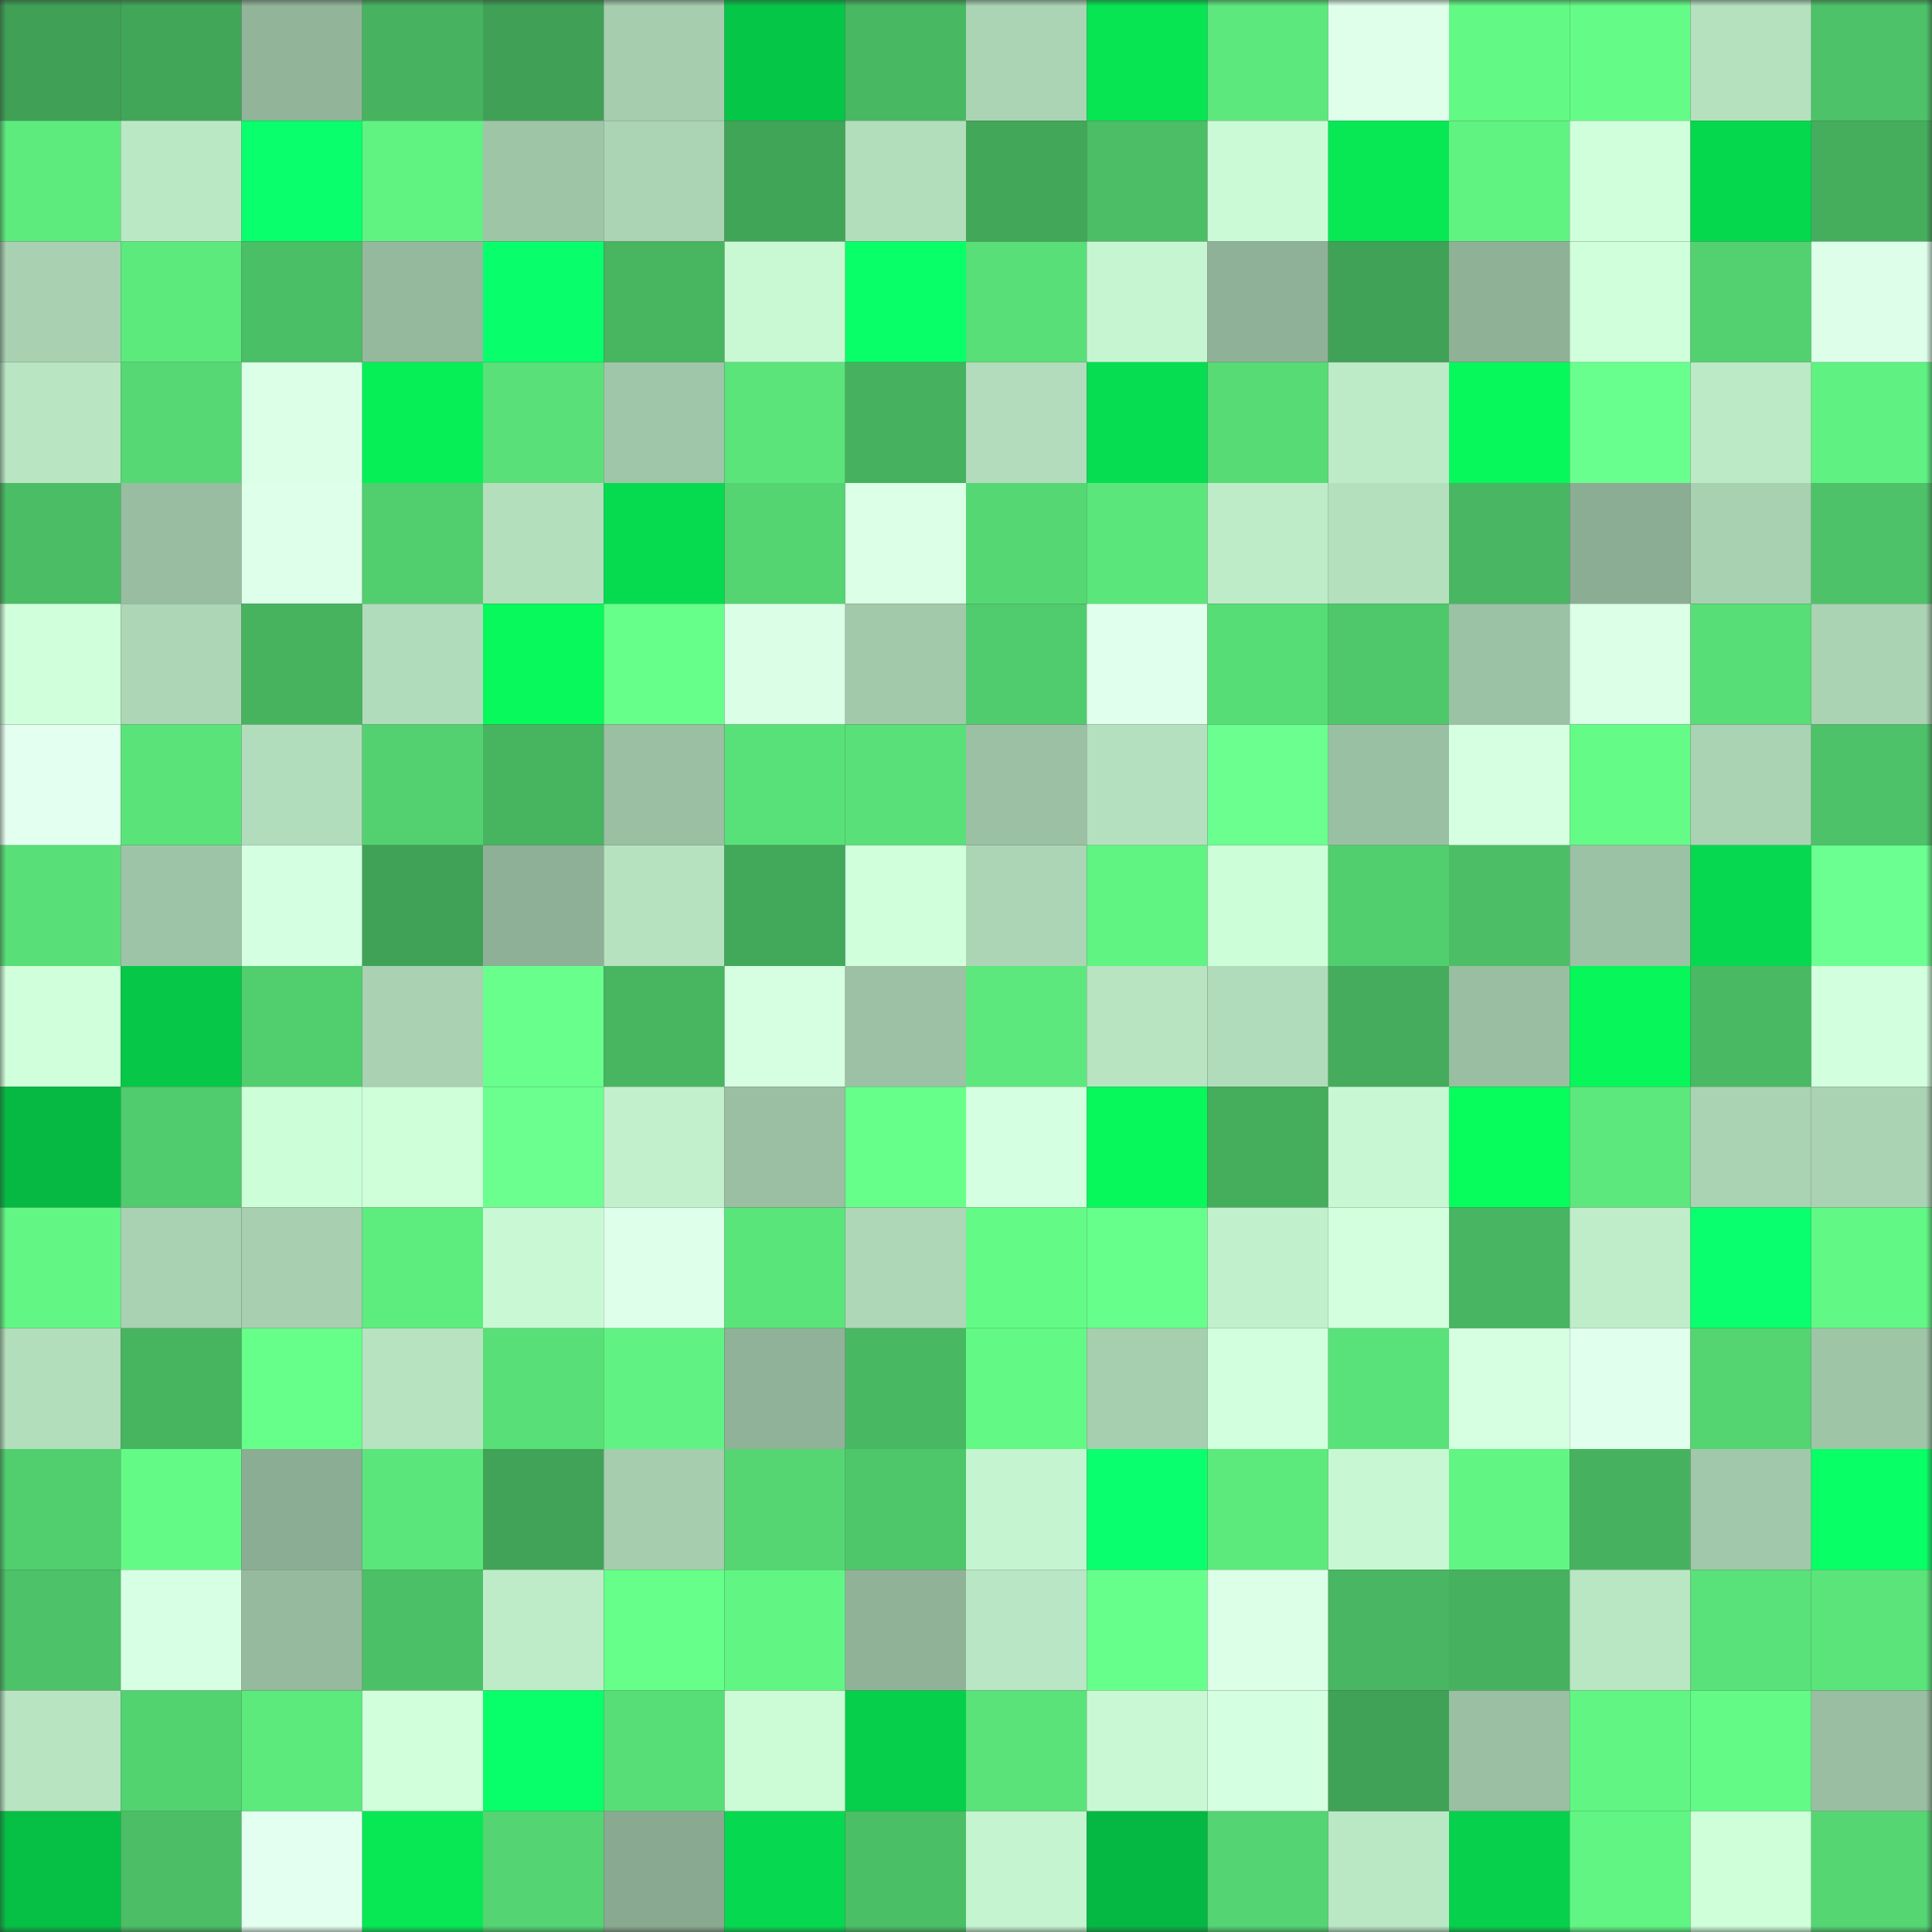 <svg viewBox="0 0 160 160" fill="none" role="img" xmlns="http://www.w3.org/2000/svg" width="240" height="240" name="lens%2Cimajus.lens"><rect x="0" y="0" width="160" height="160" fill="#333333" stroke="none"/><mask id="510179315" mask-type="alpha" maskUnits="userSpaceOnUse" x="0" y="0" width="160" height="160"><rect width="160" height="160" fill="#FFFFFF"></rect></mask><g mask="url(#510179315)"><rect x="0" y="0" width="10" height="10" fill="#40a156"></rect><rect x="10" y="0" width="10" height="10" fill="#42a659"></rect><rect x="20" y="0" width="10" height="10" fill="#92b59a"></rect><rect x="30" y="0" width="10" height="10" fill="#47b360"></rect><rect x="40" y="0" width="10" height="10" fill="#40a156"></rect><rect x="50" y="0" width="10" height="10" fill="#a5cdae"></rect><rect x="60" y="0" width="10" height="10" fill="#06c648"></rect><rect x="70" y="0" width="10" height="10" fill="#49b862"></rect><rect x="80" y="0" width="10" height="10" fill="#aad4b4"></rect><rect x="90" y="0" width="10" height="10" fill="#07e553"></rect><rect x="100" y="0" width="10" height="10" fill="#5ce87c"></rect><rect x="110" y="0" width="10" height="10" fill="#dfffeb"></rect><rect x="120" y="0" width="10" height="10" fill="#62f985"></rect><rect x="130" y="0" width="10" height="10" fill="#64fc87"></rect><rect x="140" y="0" width="10" height="10" fill="#b5e1bf"></rect><rect x="150" y="0" width="10" height="10" fill="#4dc268"></rect><rect x="0" y="10" width="10" height="10" fill="#5deb7e"></rect><rect x="10" y="10" width="10" height="10" fill="#bae8c5"></rect><rect x="20" y="10" width="10" height="10" fill="#09ff6b"></rect><rect x="30" y="10" width="10" height="10" fill="#60f382"></rect><rect x="40" y="10" width="10" height="10" fill="#9fc5a7"></rect><rect x="50" y="10" width="10" height="10" fill="#abd4b4"></rect><rect x="60" y="10" width="10" height="10" fill="#41a558"></rect><rect x="70" y="10" width="10" height="10" fill="#b3debc"></rect><rect x="80" y="10" width="10" height="10" fill="#42a759"></rect><rect x="90" y="10" width="10" height="10" fill="#4bbe66"></rect><rect x="100" y="10" width="10" height="10" fill="#cbfbd6"></rect><rect x="110" y="10" width="10" height="10" fill="#07e854"></rect><rect x="120" y="10" width="10" height="10" fill="#60f382"></rect><rect x="130" y="10" width="10" height="10" fill="#d0ffdb"></rect><rect x="140" y="10" width="10" height="10" fill="#06d84e"></rect><rect x="150" y="10" width="10" height="10" fill="#45ae5d"></rect><rect x="0" y="20" width="10" height="10" fill="#a8d0b1"></rect><rect x="10" y="20" width="10" height="10" fill="#5cea7d"></rect><rect x="20" y="20" width="10" height="10" fill="#4bbf66"></rect><rect x="30" y="20" width="10" height="10" fill="#95b99d"></rect><rect x="40" y="20" width="10" height="10" fill="#08ff6b"></rect><rect x="50" y="20" width="10" height="10" fill="#48b561"></rect><rect x="60" y="20" width="10" height="10" fill="#c8f9d3"></rect><rect x="70" y="20" width="10" height="10" fill="#08ff67"></rect><rect x="80" y="20" width="10" height="10" fill="#58df77"></rect><rect x="90" y="20" width="10" height="10" fill="#c6f6d1"></rect><rect x="100" y="20" width="10" height="10" fill="#8fb197"></rect><rect x="110" y="20" width="10" height="10" fill="#40a257"></rect><rect x="120" y="20" width="10" height="10" fill="#8fb297"></rect><rect x="130" y="20" width="10" height="10" fill="#d0ffdb"></rect><rect x="140" y="20" width="10" height="10" fill="#53d170"></rect><rect x="150" y="20" width="10" height="10" fill="#ddffea"></rect><rect x="0" y="30" width="10" height="10" fill="#b9e5c3"></rect><rect x="10" y="30" width="10" height="10" fill="#56d974"></rect><rect x="20" y="30" width="10" height="10" fill="#dcffe8"></rect><rect x="30" y="30" width="10" height="10" fill="#07ef57"></rect><rect x="40" y="30" width="10" height="10" fill="#59e078"></rect><rect x="50" y="30" width="10" height="10" fill="#9fc6a8"></rect><rect x="60" y="30" width="10" height="10" fill="#5ae47a"></rect><rect x="70" y="30" width="10" height="10" fill="#46b15f"></rect><rect x="80" y="30" width="10" height="10" fill="#b2dcbb"></rect><rect x="90" y="30" width="10" height="10" fill="#06dd50"></rect><rect x="100" y="30" width="10" height="10" fill="#57db75"></rect><rect x="110" y="30" width="10" height="10" fill="#bdeac7"></rect><rect x="120" y="30" width="10" height="10" fill="#07f85a"></rect><rect x="130" y="30" width="10" height="10" fill="#69ff8e"></rect><rect x="140" y="30" width="10" height="10" fill="#bce9c6"></rect><rect x="150" y="30" width="10" height="10" fill="#5ff181"></rect><rect x="0" y="40" width="10" height="10" fill="#4bbd65"></rect><rect x="10" y="40" width="10" height="10" fill="#98bda1"></rect><rect x="20" y="40" width="10" height="10" fill="#deffea"></rect><rect x="30" y="40" width="10" height="10" fill="#51ce6e"></rect><rect x="40" y="40" width="10" height="10" fill="#b3dfbd"></rect><rect x="50" y="40" width="10" height="10" fill="#06db50"></rect><rect x="60" y="40" width="10" height="10" fill="#54d572"></rect><rect x="70" y="40" width="10" height="10" fill="#dbffe7"></rect><rect x="80" y="40" width="10" height="10" fill="#55d874"></rect><rect x="90" y="40" width="10" height="10" fill="#5be67b"></rect><rect x="100" y="40" width="10" height="10" fill="#beecc8"></rect><rect x="110" y="40" width="10" height="10" fill="#b4e0be"></rect><rect x="120" y="40" width="10" height="10" fill="#48b662"></rect><rect x="130" y="40" width="10" height="10" fill="#8bad93"></rect><rect x="140" y="40" width="10" height="10" fill="#a8d1b2"></rect><rect x="150" y="40" width="10" height="10" fill="#4dc268"></rect><rect x="0" y="50" width="10" height="10" fill="#d0ffdb"></rect><rect x="10" y="50" width="10" height="10" fill="#acd6b6"></rect><rect x="20" y="50" width="10" height="10" fill="#47b35f"></rect><rect x="30" y="50" width="10" height="10" fill="#b1dcbb"></rect><rect x="40" y="50" width="10" height="10" fill="#07f95b"></rect><rect x="50" y="50" width="10" height="10" fill="#65ff89"></rect><rect x="60" y="50" width="10" height="10" fill="#daffe6"></rect><rect x="70" y="50" width="10" height="10" fill="#a1c9aa"></rect><rect x="80" y="50" width="10" height="10" fill="#50cb6d"></rect><rect x="90" y="50" width="10" height="10" fill="#e0ffec"></rect><rect x="100" y="50" width="10" height="10" fill="#57dd76"></rect><rect x="110" y="50" width="10" height="10" fill="#4fc76b"></rect><rect x="120" y="50" width="10" height="10" fill="#9cc2a5"></rect><rect x="130" y="50" width="10" height="10" fill="#dbffe7"></rect><rect x="140" y="50" width="10" height="10" fill="#58de76"></rect><rect x="150" y="50" width="10" height="10" fill="#aad3b3"></rect><rect x="0" y="60" width="10" height="10" fill="#e3ffef"></rect><rect x="10" y="60" width="10" height="10" fill="#5ae379"></rect><rect x="20" y="60" width="10" height="10" fill="#b2ddbc"></rect><rect x="30" y="60" width="10" height="10" fill="#53d170"></rect><rect x="40" y="60" width="10" height="10" fill="#47b460"></rect><rect x="50" y="60" width="10" height="10" fill="#9abfa2"></rect><rect x="60" y="60" width="10" height="10" fill="#59e179"></rect><rect x="70" y="60" width="10" height="10" fill="#59e078"></rect><rect x="80" y="60" width="10" height="10" fill="#9bc0a3"></rect><rect x="90" y="60" width="10" height="10" fill="#b5e0bf"></rect><rect x="100" y="60" width="10" height="10" fill="#6aff8f"></rect><rect x="110" y="60" width="10" height="10" fill="#9ac0a3"></rect><rect x="120" y="60" width="10" height="10" fill="#d5ffe0"></rect><rect x="130" y="60" width="10" height="10" fill="#64fc87"></rect><rect x="140" y="60" width="10" height="10" fill="#aad3b3"></rect><rect x="150" y="60" width="10" height="10" fill="#4dc268"></rect><rect x="0" y="70" width="10" height="10" fill="#58df77"></rect><rect x="10" y="70" width="10" height="10" fill="#9ec4a7"></rect><rect x="20" y="70" width="10" height="10" fill="#d4ffe0"></rect><rect x="30" y="70" width="10" height="10" fill="#40a257"></rect><rect x="40" y="70" width="10" height="10" fill="#8eb096"></rect><rect x="50" y="70" width="10" height="10" fill="#b6e2c0"></rect><rect x="60" y="70" width="10" height="10" fill="#42a85a"></rect><rect x="70" y="70" width="10" height="10" fill="#cfffdb"></rect><rect x="80" y="70" width="10" height="10" fill="#abd5b5"></rect><rect x="90" y="70" width="10" height="10" fill="#60f482"></rect><rect x="100" y="70" width="10" height="10" fill="#ccfed8"></rect><rect x="110" y="70" width="10" height="10" fill="#51ce6e"></rect><rect x="120" y="70" width="10" height="10" fill="#4cbf66"></rect><rect x="130" y="70" width="10" height="10" fill="#9cc2a5"></rect><rect x="140" y="70" width="10" height="10" fill="#06d94f"></rect><rect x="150" y="70" width="10" height="10" fill="#6aff90"></rect><rect x="0" y="80" width="10" height="10" fill="#d0ffdb"></rect><rect x="10" y="80" width="10" height="10" fill="#06c748"></rect><rect x="20" y="80" width="10" height="10" fill="#51ce6e"></rect><rect x="30" y="80" width="10" height="10" fill="#a9d1b2"></rect><rect x="40" y="80" width="10" height="10" fill="#68ff8d"></rect><rect x="50" y="80" width="10" height="10" fill="#48b561"></rect><rect x="60" y="80" width="10" height="10" fill="#d5ffe0"></rect><rect x="70" y="80" width="10" height="10" fill="#9cc1a4"></rect><rect x="80" y="80" width="10" height="10" fill="#5ce87c"></rect><rect x="90" y="80" width="10" height="10" fill="#b8e4c2"></rect><rect x="100" y="80" width="10" height="10" fill="#b1dcbb"></rect><rect x="110" y="80" width="10" height="10" fill="#44ac5c"></rect><rect x="120" y="80" width="10" height="10" fill="#99bea1"></rect><rect x="130" y="80" width="10" height="10" fill="#07f659"></rect><rect x="140" y="80" width="10" height="10" fill="#49ba63"></rect><rect x="150" y="80" width="10" height="10" fill="#d2ffde"></rect><rect x="0" y="90" width="10" height="10" fill="#05b943"></rect><rect x="10" y="90" width="10" height="10" fill="#50cb6d"></rect><rect x="20" y="90" width="10" height="10" fill="#ccfed8"></rect><rect x="30" y="90" width="10" height="10" fill="#ceffd9"></rect><rect x="40" y="90" width="10" height="10" fill="#6aff8f"></rect><rect x="50" y="90" width="10" height="10" fill="#c2f0cc"></rect><rect x="60" y="90" width="10" height="10" fill="#9abfa2"></rect><rect x="70" y="90" width="10" height="10" fill="#66ff8a"></rect><rect x="80" y="90" width="10" height="10" fill="#d5ffe1"></rect><rect x="90" y="90" width="10" height="10" fill="#07f85a"></rect><rect x="100" y="90" width="10" height="10" fill="#45ae5d"></rect><rect x="110" y="90" width="10" height="10" fill="#c8f8d3"></rect><rect x="120" y="90" width="10" height="10" fill="#07fd5c"></rect><rect x="130" y="90" width="10" height="10" fill="#5ce87c"></rect><rect x="140" y="90" width="10" height="10" fill="#aad3b3"></rect><rect x="150" y="90" width="10" height="10" fill="#aad3b3"></rect><rect x="0" y="100" width="10" height="10" fill="#62f784"></rect><rect x="10" y="100" width="10" height="10" fill="#a9d2b3"></rect><rect x="20" y="100" width="10" height="10" fill="#a7cfb0"></rect><rect x="30" y="100" width="10" height="10" fill="#5dec7e"></rect><rect x="40" y="100" width="10" height="10" fill="#c9f9d4"></rect><rect x="50" y="100" width="10" height="10" fill="#deffea"></rect><rect x="60" y="100" width="10" height="10" fill="#5ae57a"></rect><rect x="70" y="100" width="10" height="10" fill="#add7b6"></rect><rect x="80" y="100" width="10" height="10" fill="#63fb86"></rect><rect x="90" y="100" width="10" height="10" fill="#67ff8b"></rect><rect x="100" y="100" width="10" height="10" fill="#c1f0cc"></rect><rect x="110" y="100" width="10" height="10" fill="#d3ffdf"></rect><rect x="120" y="100" width="10" height="10" fill="#47b561"></rect><rect x="130" y="100" width="10" height="10" fill="#bfedc9"></rect><rect x="140" y="100" width="10" height="10" fill="#09ff6d"></rect><rect x="150" y="100" width="10" height="10" fill="#62f885"></rect><rect x="0" y="110" width="10" height="10" fill="#b3debc"></rect><rect x="10" y="110" width="10" height="10" fill="#47b460"></rect><rect x="20" y="110" width="10" height="10" fill="#65ff89"></rect><rect x="30" y="110" width="10" height="10" fill="#b7e3c1"></rect><rect x="40" y="110" width="10" height="10" fill="#58df77"></rect><rect x="50" y="110" width="10" height="10" fill="#60f282"></rect><rect x="60" y="110" width="10" height="10" fill="#90b298"></rect><rect x="70" y="110" width="10" height="10" fill="#49b862"></rect><rect x="80" y="110" width="10" height="10" fill="#62f985"></rect><rect x="90" y="110" width="10" height="10" fill="#a6cfb0"></rect><rect x="100" y="110" width="10" height="10" fill="#d2ffde"></rect><rect x="110" y="110" width="10" height="10" fill="#59e279"></rect><rect x="120" y="110" width="10" height="10" fill="#d6ffe2"></rect><rect x="130" y="110" width="10" height="10" fill="#e1ffed"></rect><rect x="140" y="110" width="10" height="10" fill="#54d572"></rect><rect x="150" y="110" width="10" height="10" fill="#9fc5a7"></rect><rect x="0" y="120" width="10" height="10" fill="#51ce6e"></rect><rect x="10" y="120" width="10" height="10" fill="#63fb86"></rect><rect x="20" y="120" width="10" height="10" fill="#8bad93"></rect><rect x="30" y="120" width="10" height="10" fill="#5be67b"></rect><rect x="40" y="120" width="10" height="10" fill="#40a357"></rect><rect x="50" y="120" width="10" height="10" fill="#a5cdae"></rect><rect x="60" y="120" width="10" height="10" fill="#55d673"></rect><rect x="70" y="120" width="10" height="10" fill="#4ec66a"></rect><rect x="80" y="120" width="10" height="10" fill="#c5f5d0"></rect><rect x="90" y="120" width="10" height="10" fill="#09ff6d"></rect><rect x="100" y="120" width="10" height="10" fill="#5dea7d"></rect><rect x="110" y="120" width="10" height="10" fill="#c8f8d3"></rect><rect x="120" y="120" width="10" height="10" fill="#61f683"></rect><rect x="130" y="120" width="10" height="10" fill="#46b25f"></rect><rect x="140" y="120" width="10" height="10" fill="#a1c8aa"></rect><rect x="150" y="120" width="10" height="10" fill="#08ff66"></rect><rect x="0" y="130" width="10" height="10" fill="#4dc268"></rect><rect x="10" y="130" width="10" height="10" fill="#d7ffe3"></rect><rect x="20" y="130" width="10" height="10" fill="#96ba9e"></rect><rect x="30" y="130" width="10" height="10" fill="#4cc067"></rect><rect x="40" y="130" width="10" height="10" fill="#beecc8"></rect><rect x="50" y="130" width="10" height="10" fill="#65ff89"></rect><rect x="60" y="130" width="10" height="10" fill="#61f684"></rect><rect x="70" y="130" width="10" height="10" fill="#90b398"></rect><rect x="80" y="130" width="10" height="10" fill="#b9e6c4"></rect><rect x="90" y="130" width="10" height="10" fill="#67ff8b"></rect><rect x="100" y="130" width="10" height="10" fill="#dbffe7"></rect><rect x="110" y="130" width="10" height="10" fill="#48b662"></rect><rect x="120" y="130" width="10" height="10" fill="#46b25f"></rect><rect x="130" y="130" width="10" height="10" fill="#b9e6c3"></rect><rect x="140" y="130" width="10" height="10" fill="#59e279"></rect><rect x="150" y="130" width="10" height="10" fill="#5ae47a"></rect><rect x="0" y="140" width="10" height="10" fill="#b8e4c2"></rect><rect x="10" y="140" width="10" height="10" fill="#53d270"></rect><rect x="20" y="140" width="10" height="10" fill="#5cea7d"></rect><rect x="30" y="140" width="10" height="10" fill="#d1ffdc"></rect><rect x="40" y="140" width="10" height="10" fill="#08ff69"></rect><rect x="50" y="140" width="10" height="10" fill="#58de77"></rect><rect x="60" y="140" width="10" height="10" fill="#cbfcd6"></rect><rect x="70" y="140" width="10" height="10" fill="#06cf4b"></rect><rect x="80" y="140" width="10" height="10" fill="#5ae379"></rect><rect x="90" y="140" width="10" height="10" fill="#c9f9d4"></rect><rect x="100" y="140" width="10" height="10" fill="#d5ffe1"></rect><rect x="110" y="140" width="10" height="10" fill="#40a257"></rect><rect x="120" y="140" width="10" height="10" fill="#9abfa2"></rect><rect x="130" y="140" width="10" height="10" fill="#61f683"></rect><rect x="140" y="140" width="10" height="10" fill="#63fb86"></rect><rect x="150" y="140" width="10" height="10" fill="#99bea1"></rect><rect x="0" y="150" width="10" height="10" fill="#06c046"></rect><rect x="10" y="150" width="10" height="10" fill="#4bbe66"></rect><rect x="20" y="150" width="10" height="10" fill="#e3fff0"></rect><rect x="30" y="150" width="10" height="10" fill="#07e854"></rect><rect x="40" y="150" width="10" height="10" fill="#54d472"></rect><rect x="50" y="150" width="10" height="10" fill="#89aa90"></rect><rect x="60" y="150" width="10" height="10" fill="#06d94f"></rect><rect x="70" y="150" width="10" height="10" fill="#4bbf66"></rect><rect x="80" y="150" width="10" height="10" fill="#c5f4d0"></rect><rect x="90" y="150" width="10" height="10" fill="#05b743"></rect><rect x="100" y="150" width="10" height="10" fill="#54d472"></rect><rect x="110" y="150" width="10" height="10" fill="#bae7c4"></rect><rect x="120" y="150" width="10" height="10" fill="#06d04c"></rect><rect x="130" y="150" width="10" height="10" fill="#61f683"></rect><rect x="140" y="150" width="10" height="10" fill="#ceffd9"></rect><rect x="150" y="150" width="10" height="10" fill="#55d673"></rect></g></svg>